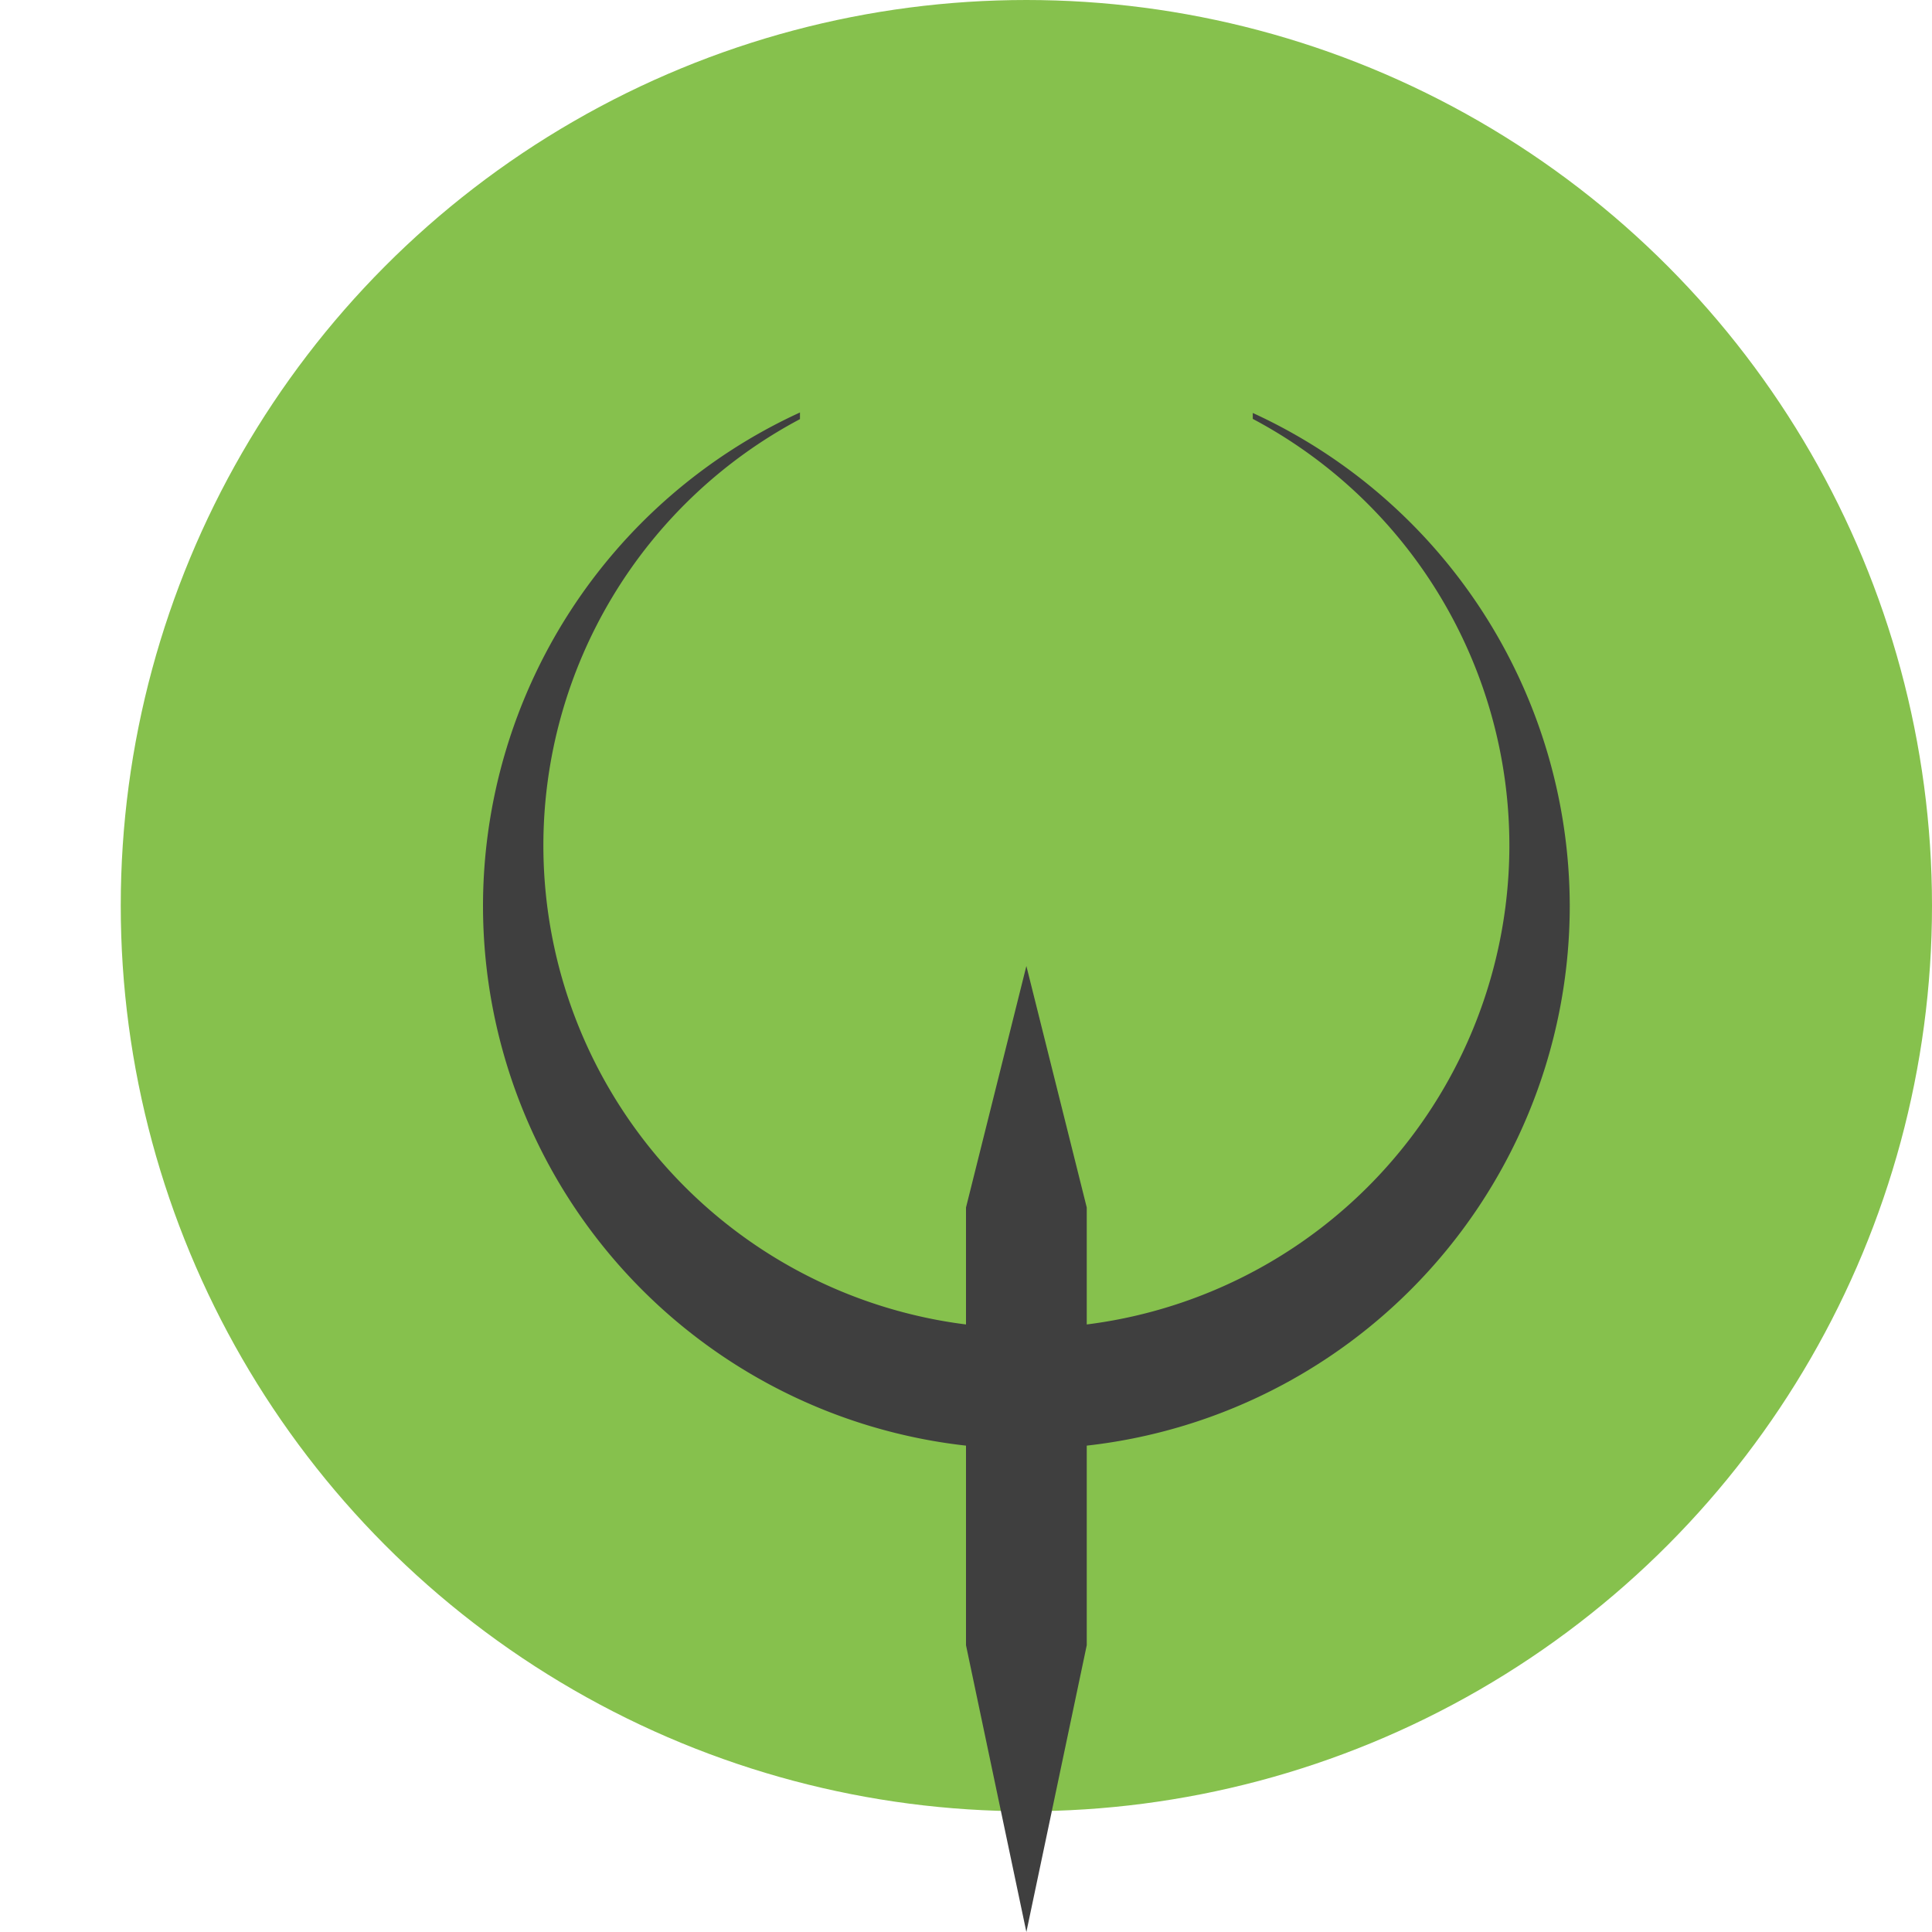 <svg xmlns="http://www.w3.org/2000/svg" width="16" height="16" version="1.1">
 <circle style="fill:#86c14d" cx="8.5" cy="7.5" r="7.5"/>
 <path style="fill:#3f3f3f" d="M 6.625,3.416 A 4.5,4.5 0 0 0 4,7.5 4.5,4.5 0 0 0 8.5,12 4.5,4.5 0 0 0 13,7.5 4.5,4.5 0 0 0 10.375,3.42 V 3.469 A 4,4 0 0 1 12.5,7 4,4 0 0 1 8.5,11 4,4 0 0 1 4.5,7 4,4 0 0 1 6.625,3.471 Z"/>
 <path style="fill:#3f3f3f" d="M 8,10 V 13.625 L 8.5,16 9,13.625 V 10 L 8.5,8 Z"/>
</svg>
